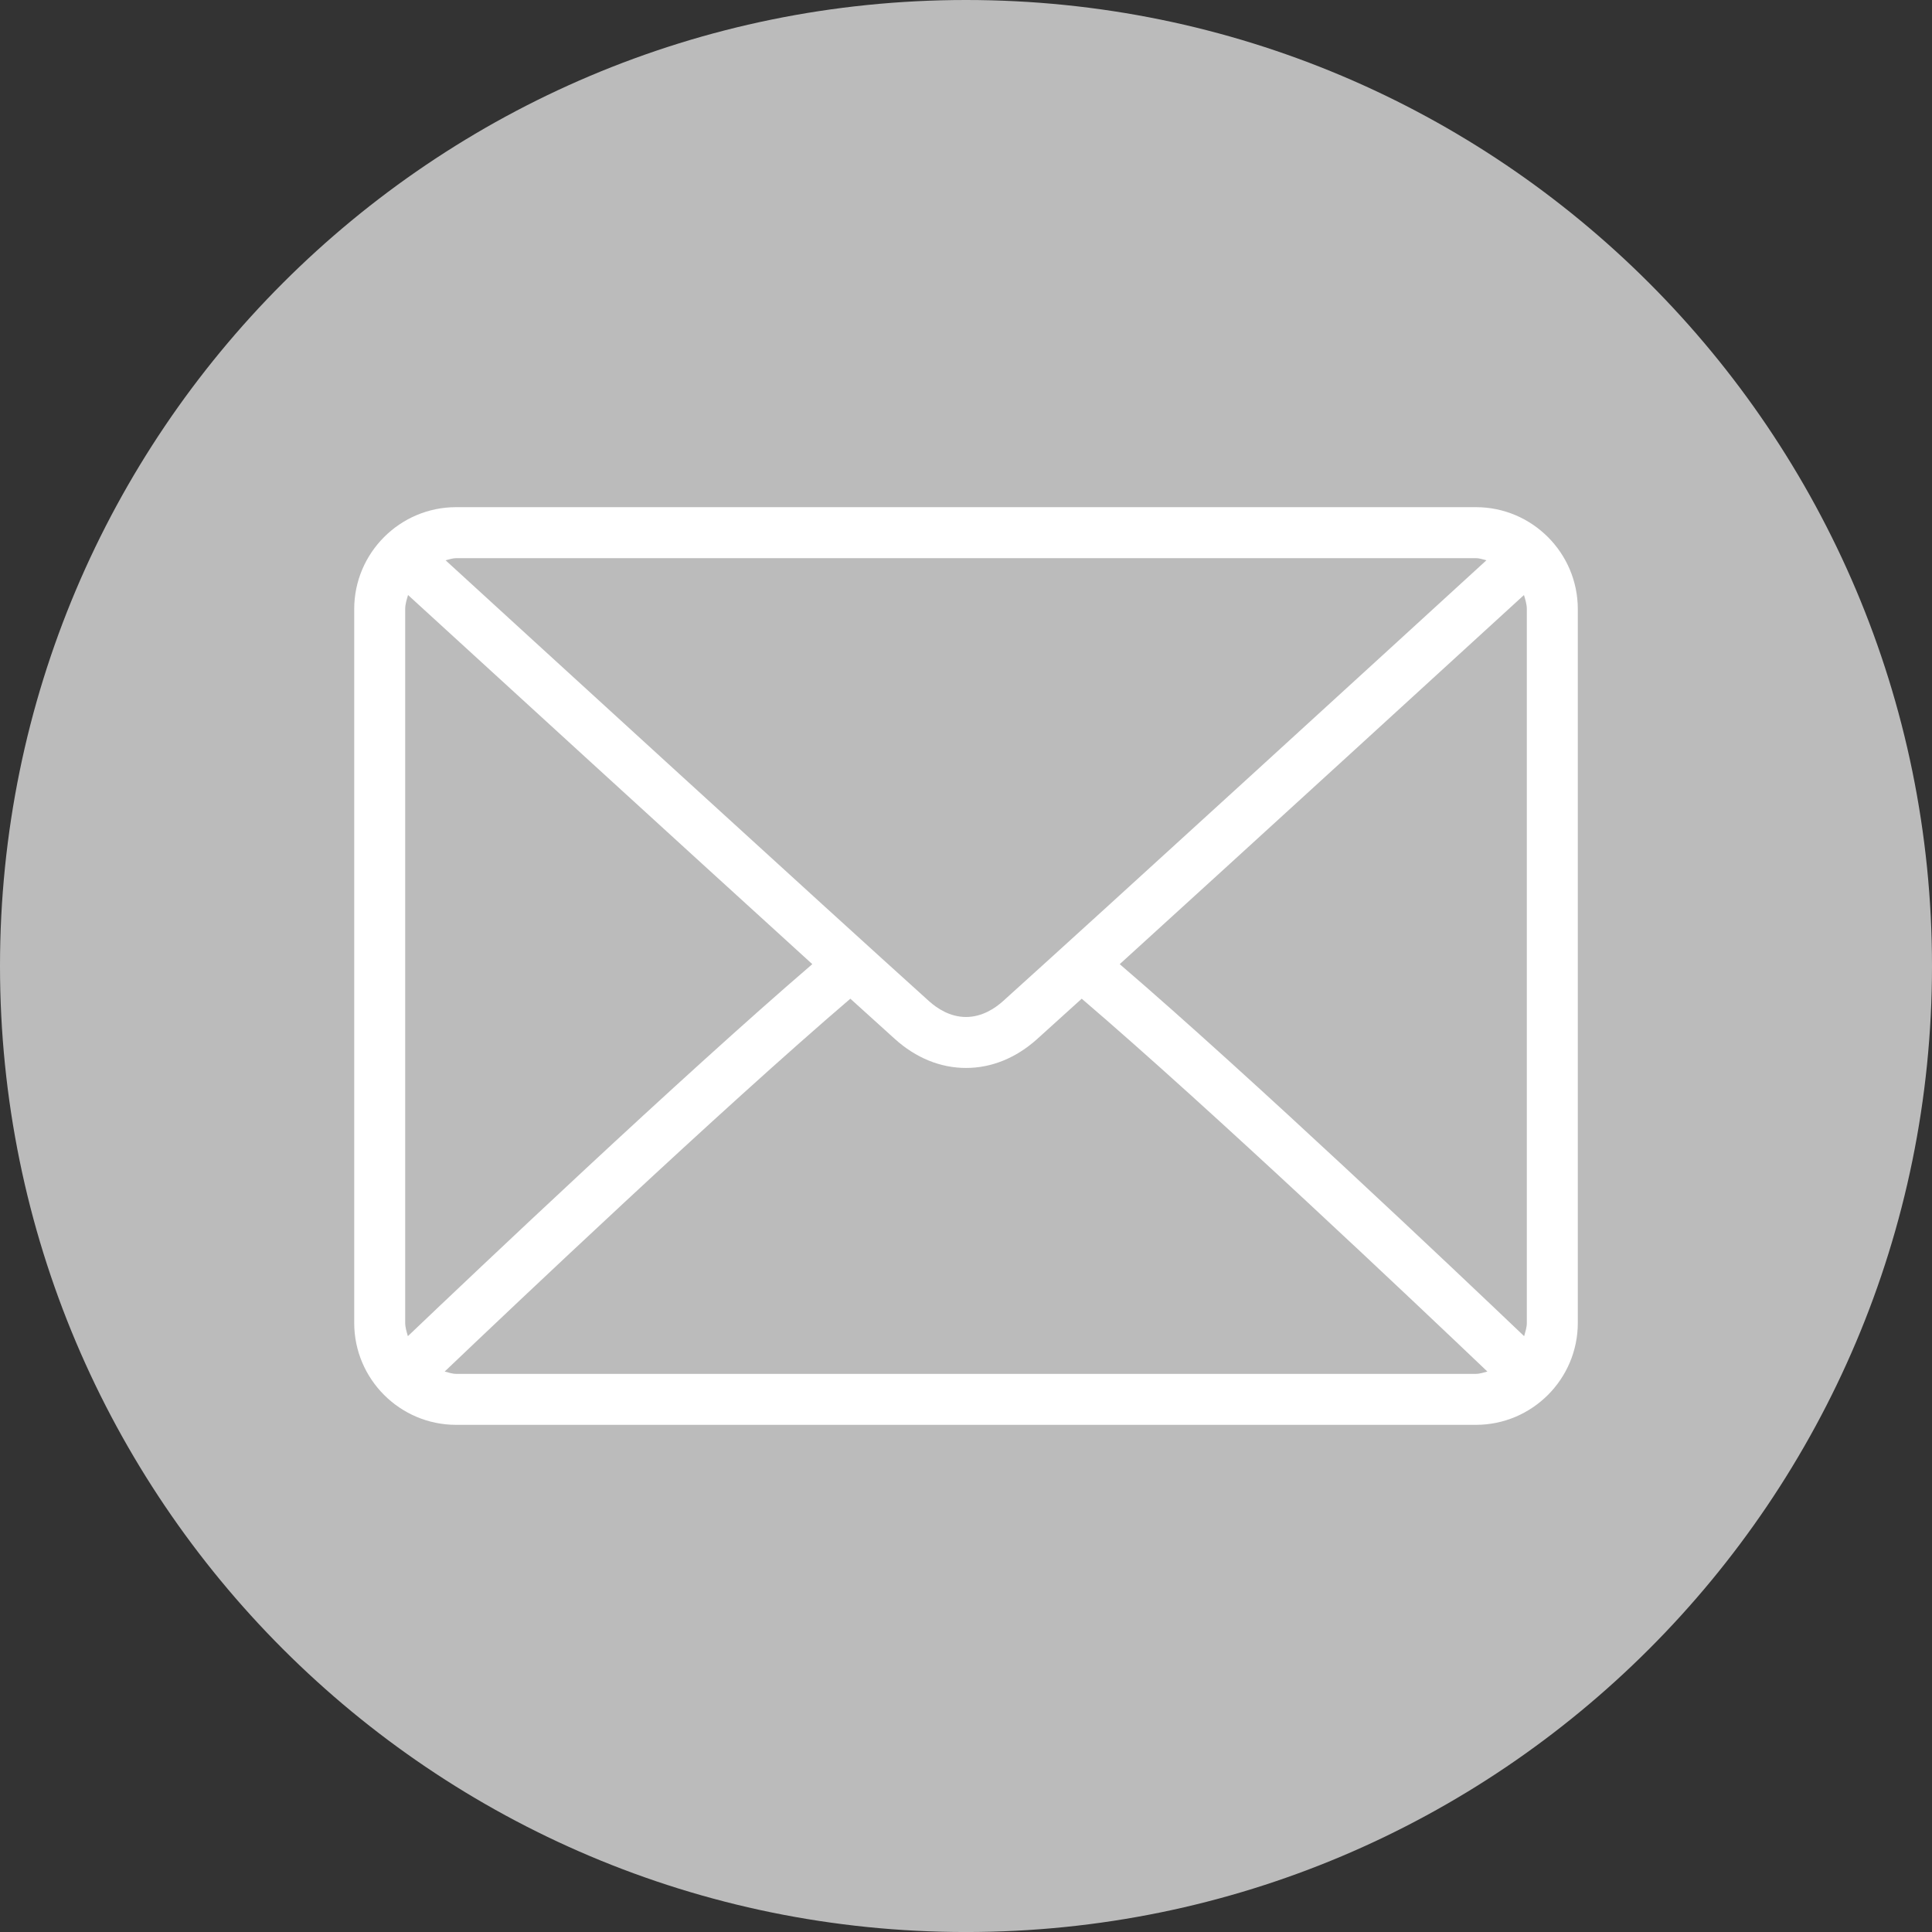 <?xml version="1.0" encoding="iso-8859-1"?>
<!-- Generator: Adobe Illustrator 24.0.0, SVG Export Plug-In . SVG Version: 6.00 Build 0)  -->
<svg version="1.1" id="Layer_1" xmlns="http://www.w3.org/2000/svg" xmlns:xlink="http://www.w3.org/1999/xlink" x="0px" y="0px"
	 viewBox="-49 141 85.039 85.039" style="enable-background:new -49 141 85.039 85.039;" xml:space="preserve">
<rect x="-49" y="141" width="85.039" height="85.039" fill="#333333" stroke="none"/>
<g>
	<path style="fill:#BBBBBB;" d="M36.039,183.52c0,23.482-19.038,42.52-42.52,42.52S-49,207.002-49,183.52
		C-49,160.038-29.962,141-6.48,141S36.039,160.038,36.039,183.52L36.039,183.52z M36.039,183.52"/>
	<path style="fill:#FFFFFF;" d="M15.961,163.323h-44.882c-2.475,0-4.488,2.013-4.488,4.488v31.417c0,2.475,2.013,4.488,4.488,4.488
		h44.882c2.475,0,4.488-2.013,4.488-4.488v-31.417C20.449,165.336,18.436,163.323,15.961,163.323z M0.286,183.438
		c5.83-5.301,14.818-13.525,17.793-16.247c0.059,0.201,0.126,0.4,0.126,0.62v31.417c0,0.207-0.066,0.394-0.118,0.585
		C15.087,196.953,6.096,188.429,0.286,183.438z M15.961,165.567c0.165,0,0.311,0.06,0.466,0.094
		c-3.886,3.556-16.77,15.343-21.279,19.406c-0.353,0.318-0.922,0.697-1.628,0.697s-1.275-0.379-1.629-0.698
		c-4.508-4.062-17.393-15.849-21.278-19.404c0.155-0.034,0.301-0.094,0.467-0.094H15.961z M-31.047,199.813
		c-0.053-0.191-0.118-0.377-0.118-0.585v-31.417c0-0.22,0.066-0.419,0.126-0.62c2.974,2.722,11.964,10.946,17.793,16.247
		C-19.057,188.429-28.049,196.955-31.047,199.813z M-28.921,201.472c-0.179,0-0.339-0.062-0.506-0.102
		c3.098-2.953,12.147-11.528,17.856-16.411c0.744,0.675,1.424,1.291,1.96,1.773c0.925,0.835,2.007,1.275,3.132,1.275
		s2.207-0.441,3.131-1.274c0.536-0.483,1.216-1.099,1.961-1.774c5.709,4.883,14.757,13.457,17.856,16.411
		c-0.167,0.04-0.327,0.102-0.506,0.102H-28.921z"/>
</g>
</svg>
